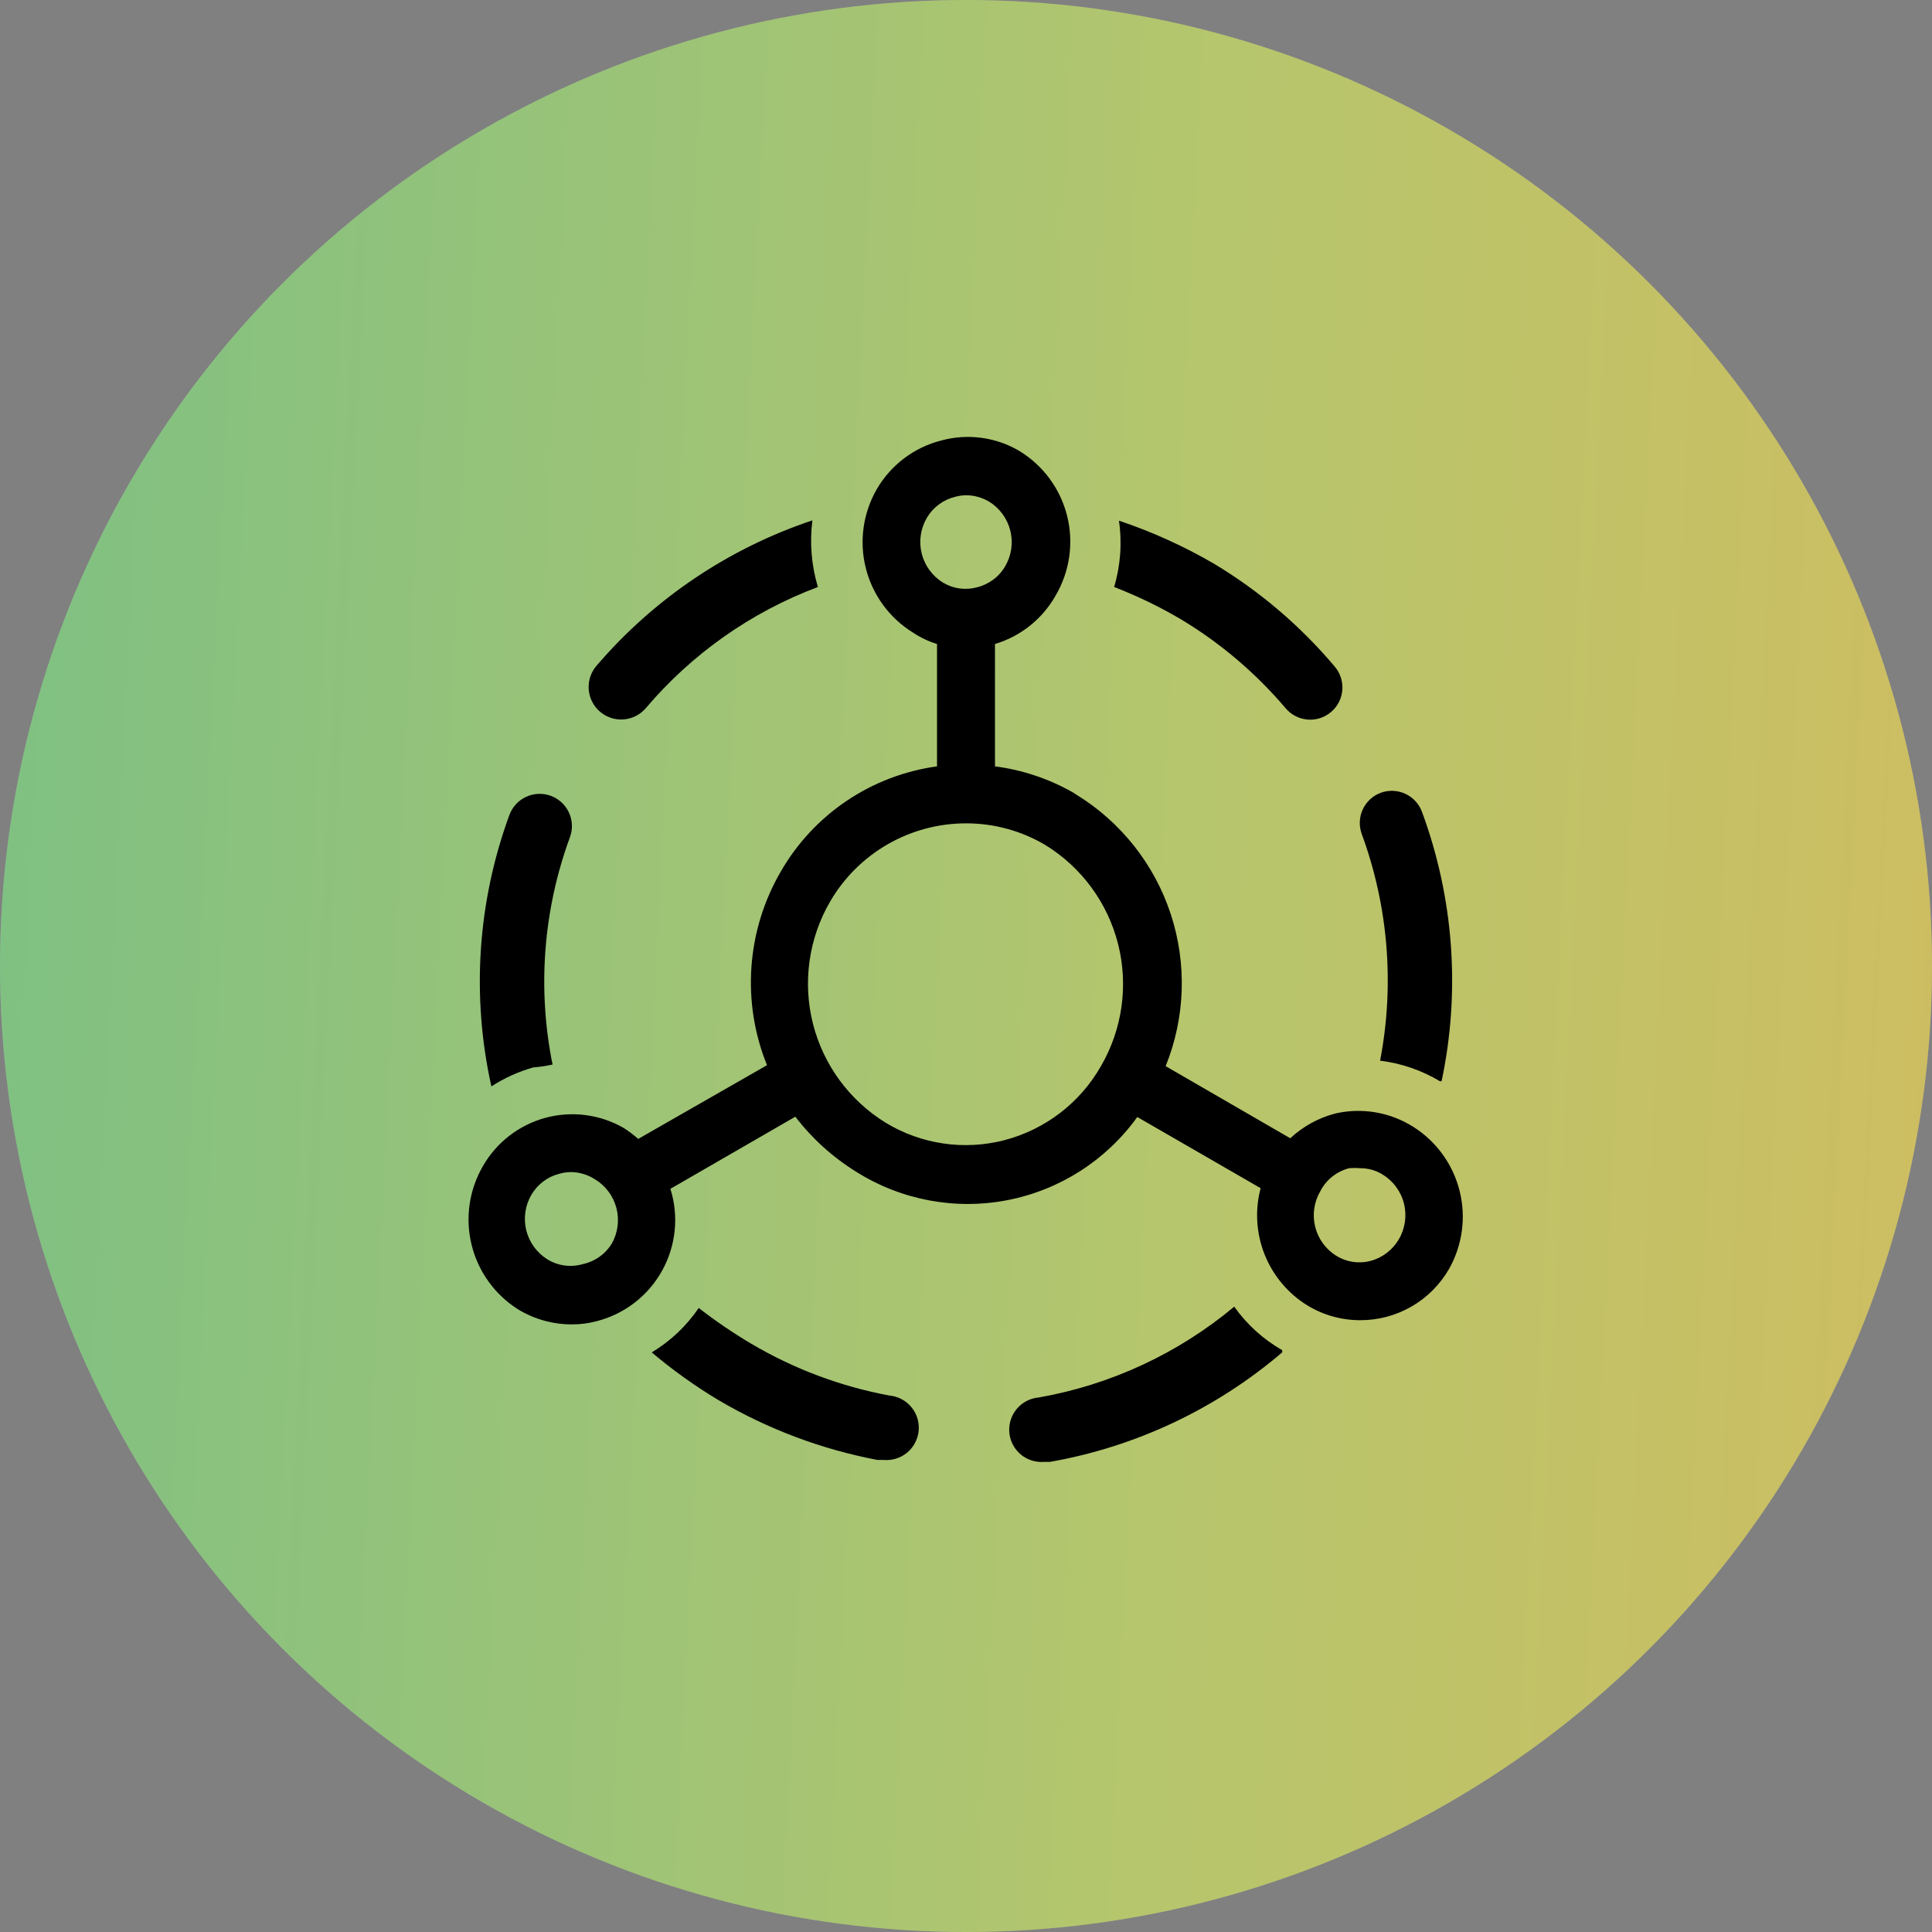 <svg width="80" height="80" viewBox="0 0 80 80" fill="none" xmlns="http://www.w3.org/2000/svg">
<rect x="0" y="0" width="80" height="80" fill="#808080" stroke="none"/>
<circle cx="40" cy="40" r="40" fill="white" fill-opacity="0.2"/>
<circle cx="40" cy="40" r="40" fill="url(#paint0_linear_1152_8503)" fill-opacity="0.7"/>
<g clip-path="url(#clip0_1152_8503)">
<path d="M57.147 43.92C58.024 44.028 58.869 44.318 59.627 44.773H59.693C60.481 41.051 60.199 37.182 58.88 33.613C58.757 33.283 58.508 33.015 58.189 32.868C57.869 32.721 57.504 32.706 57.173 32.827C56.843 32.95 56.576 33.198 56.428 33.518C56.281 33.837 56.266 34.203 56.387 34.533C57.489 37.535 57.751 40.78 57.147 43.92ZM51.107 54.106C48.783 56.045 45.993 57.341 43.013 57.867C42.838 57.881 42.668 57.931 42.512 58.011C42.356 58.092 42.217 58.203 42.104 58.337C41.99 58.471 41.905 58.627 41.852 58.794C41.798 58.962 41.779 59.138 41.793 59.313C41.808 59.488 41.857 59.659 41.938 59.815C42.019 59.971 42.13 60.109 42.264 60.223C42.398 60.336 42.554 60.422 42.721 60.475C42.889 60.528 43.065 60.548 43.24 60.533H43.48C47.032 59.907 50.351 58.341 53.093 56V55.907C52.308 55.458 51.63 54.844 51.107 54.106ZM36.827 57.786C34.809 57.41 32.873 56.684 31.107 55.64C30.351 55.193 29.625 54.699 28.933 54.16C28.425 54.907 27.761 55.534 26.987 56C27.852 56.73 28.775 57.39 29.747 57.973C31.783 59.173 34.011 60.012 36.333 60.453H36.587C36.94 60.485 37.292 60.375 37.565 60.148C37.837 59.92 38.008 59.593 38.04 59.24C38.072 58.886 37.962 58.534 37.734 58.262C37.507 57.989 37.18 57.818 36.827 57.786ZM22.08 44.2C22.349 44.179 22.617 44.139 22.88 44.08C22.244 40.936 22.494 37.677 23.6 34.666C23.722 34.334 23.707 33.967 23.558 33.645C23.409 33.324 23.139 33.075 22.807 32.953C22.474 32.831 22.107 32.846 21.786 32.995C21.464 33.144 21.215 33.414 21.093 33.746C19.773 37.344 19.514 41.246 20.347 44.986C20.882 44.639 21.466 44.374 22.08 44.2Z" fill="black"/>
<path d="M58.533 46.667C58.057 46.364 57.526 46.158 56.969 46.062C56.413 45.966 55.844 45.981 55.293 46.107C54.596 46.289 53.954 46.642 53.427 47.133L48.267 44.147C49.079 42.139 49.154 39.908 48.478 37.85C47.802 35.793 46.419 34.041 44.573 32.907L44.427 32.813C43.432 32.247 42.336 31.88 41.2 31.733V26.667C42.263 26.349 43.161 25.632 43.707 24.667C44.296 23.669 44.468 22.48 44.186 21.357C43.904 20.234 43.19 19.267 42.2 18.667C41.718 18.384 41.184 18.201 40.63 18.128C40.076 18.055 39.513 18.093 38.973 18.24C38.417 18.382 37.895 18.633 37.438 18.978C36.98 19.324 36.595 19.758 36.307 20.253C35.734 21.246 35.571 22.422 35.853 23.532C36.134 24.643 36.837 25.6 37.813 26.2C38.118 26.402 38.45 26.559 38.8 26.667V31.733C37.457 31.918 36.175 32.408 35.051 33.166C33.928 33.924 32.993 34.93 32.32 36.107C31.624 37.31 31.212 38.656 31.115 40.042C31.018 41.428 31.238 42.818 31.76 44.107L26.427 47.16C26.238 46.994 26.038 46.843 25.827 46.707C25.341 46.427 24.805 46.246 24.249 46.174C23.693 46.102 23.128 46.14 22.587 46.286C22.046 46.432 21.539 46.684 21.095 47.026C20.651 47.368 20.279 47.794 20 48.28C19.424 49.267 19.255 50.44 19.529 51.55C19.802 52.66 20.498 53.62 21.467 54.227C22.131 54.627 22.891 54.839 23.667 54.84C24.018 54.843 24.368 54.798 24.707 54.707C25.276 54.562 25.809 54.302 26.274 53.944C26.739 53.586 27.126 53.136 27.412 52.623C27.698 52.111 27.876 51.545 27.936 50.961C27.996 50.377 27.936 49.787 27.76 49.227L32.933 46.24C33.628 47.147 34.482 47.919 35.453 48.52C37.317 49.695 39.56 50.115 41.723 49.694C43.886 49.273 45.806 48.042 47.093 46.253L52.2 49.2C51.959 50.109 52.017 51.072 52.365 51.946C52.714 52.82 53.333 53.559 54.133 54.053C54.792 54.455 55.549 54.667 56.32 54.667C57.066 54.669 57.799 54.475 58.446 54.102C59.092 53.73 59.628 53.193 60 52.547C60.556 51.565 60.713 50.408 60.44 49.314C60.167 48.22 59.485 47.272 58.533 46.667ZM25.333 51.493C25.2 51.711 25.024 51.899 24.815 52.046C24.606 52.192 24.37 52.295 24.12 52.347C23.877 52.416 23.622 52.435 23.372 52.4C23.122 52.366 22.882 52.279 22.667 52.147C22.231 51.876 21.917 51.446 21.793 50.949C21.668 50.451 21.743 49.924 22 49.48C22.126 49.262 22.295 49.071 22.497 48.92C22.698 48.769 22.928 48.66 23.173 48.6C23.321 48.558 23.473 48.536 23.627 48.533C23.981 48.534 24.328 48.636 24.627 48.827C25.07 49.091 25.391 49.518 25.523 50.016C25.655 50.514 25.587 51.045 25.333 51.493ZM38.373 21.453C38.499 21.235 38.668 21.044 38.87 20.893C39.072 20.742 39.302 20.633 39.547 20.573C39.694 20.532 39.847 20.509 40 20.507C40.338 20.508 40.669 20.6 40.96 20.773C41.396 21.044 41.709 21.474 41.834 21.971C41.959 22.469 41.884 22.996 41.627 23.44C41.501 23.658 41.332 23.849 41.13 24C40.928 24.151 40.698 24.26 40.453 24.32C40.217 24.384 39.969 24.399 39.726 24.365C39.483 24.331 39.25 24.247 39.04 24.12C38.604 23.849 38.291 23.42 38.166 22.922C38.041 22.424 38.116 21.897 38.373 21.453ZM41.587 47.213C40.762 47.426 39.903 47.473 39.061 47.349C38.218 47.225 37.408 46.934 36.68 46.493C35.176 45.57 34.092 44.095 33.661 42.383C33.23 40.671 33.486 38.859 34.373 37.333C34.945 36.348 35.766 35.53 36.754 34.961C37.741 34.393 38.861 34.093 40 34.093C41.154 34.091 42.287 34.399 43.28 34.987C44.784 35.91 45.868 37.385 46.299 39.097C46.73 40.809 46.474 42.621 45.587 44.147C45.159 44.899 44.584 45.558 43.897 46.085C43.21 46.611 42.424 46.995 41.587 47.213ZM57.92 51.32C57.662 51.761 57.24 52.082 56.747 52.213C56.509 52.275 56.261 52.288 56.018 52.252C55.775 52.215 55.542 52.129 55.333 52C54.897 51.729 54.584 51.3 54.459 50.802C54.335 50.304 54.409 49.777 54.667 49.333C54.786 49.097 54.956 48.889 55.163 48.723C55.37 48.557 55.61 48.438 55.867 48.373C56.017 48.36 56.169 48.36 56.32 48.373C56.644 48.371 56.963 48.458 57.24 48.627C57.685 48.895 58.007 49.329 58.134 49.833C58.261 50.338 58.185 50.872 57.92 51.32ZM26.733 29.333C28.643 27.077 31.099 25.346 33.867 24.307C33.599 23.413 33.522 22.472 33.64 21.547C30.173 22.706 27.085 24.784 24.707 27.56C24.471 27.829 24.353 28.18 24.377 28.536C24.4 28.892 24.565 29.225 24.833 29.46C25.102 29.695 25.453 29.814 25.81 29.79C26.166 29.766 26.498 29.602 26.733 29.333Z" fill="black"/>
<path d="M48.893 25.64C50.535 26.625 52.003 27.873 53.24 29.333C53.354 29.466 53.493 29.576 53.649 29.655C53.805 29.735 53.975 29.782 54.15 29.796C54.324 29.81 54.5 29.789 54.666 29.735C54.833 29.68 54.987 29.594 55.12 29.48C55.253 29.366 55.362 29.227 55.442 29.071C55.521 28.915 55.569 28.745 55.583 28.57C55.596 28.396 55.575 28.22 55.521 28.054C55.467 27.887 55.38 27.733 55.267 27.6C53.843 25.911 52.149 24.469 50.253 23.333C49.01 22.611 47.697 22.016 46.333 21.56C46.467 22.479 46.399 23.417 46.133 24.307C47.088 24.675 48.011 25.121 48.893 25.64Z" fill="black"/>
</g>
<defs>
<linearGradient id="paint0_linear_1152_8503" x1="0" y1="0" x2="101.847" y2="5.13" gradientUnits="userSpaceOnUse">
<stop stop-color="#71D17A"/>
<stop offset="0.5" stop-color="#C2D959"/>
<stop offset="1" stop-color="#F9C540"/>
</linearGradient>
<clipPath id="clip0_1152_8503">
<rect width="48" height="48" fill="white" transform="translate(16 16)"/>
</clipPath>
</defs>
</svg>
